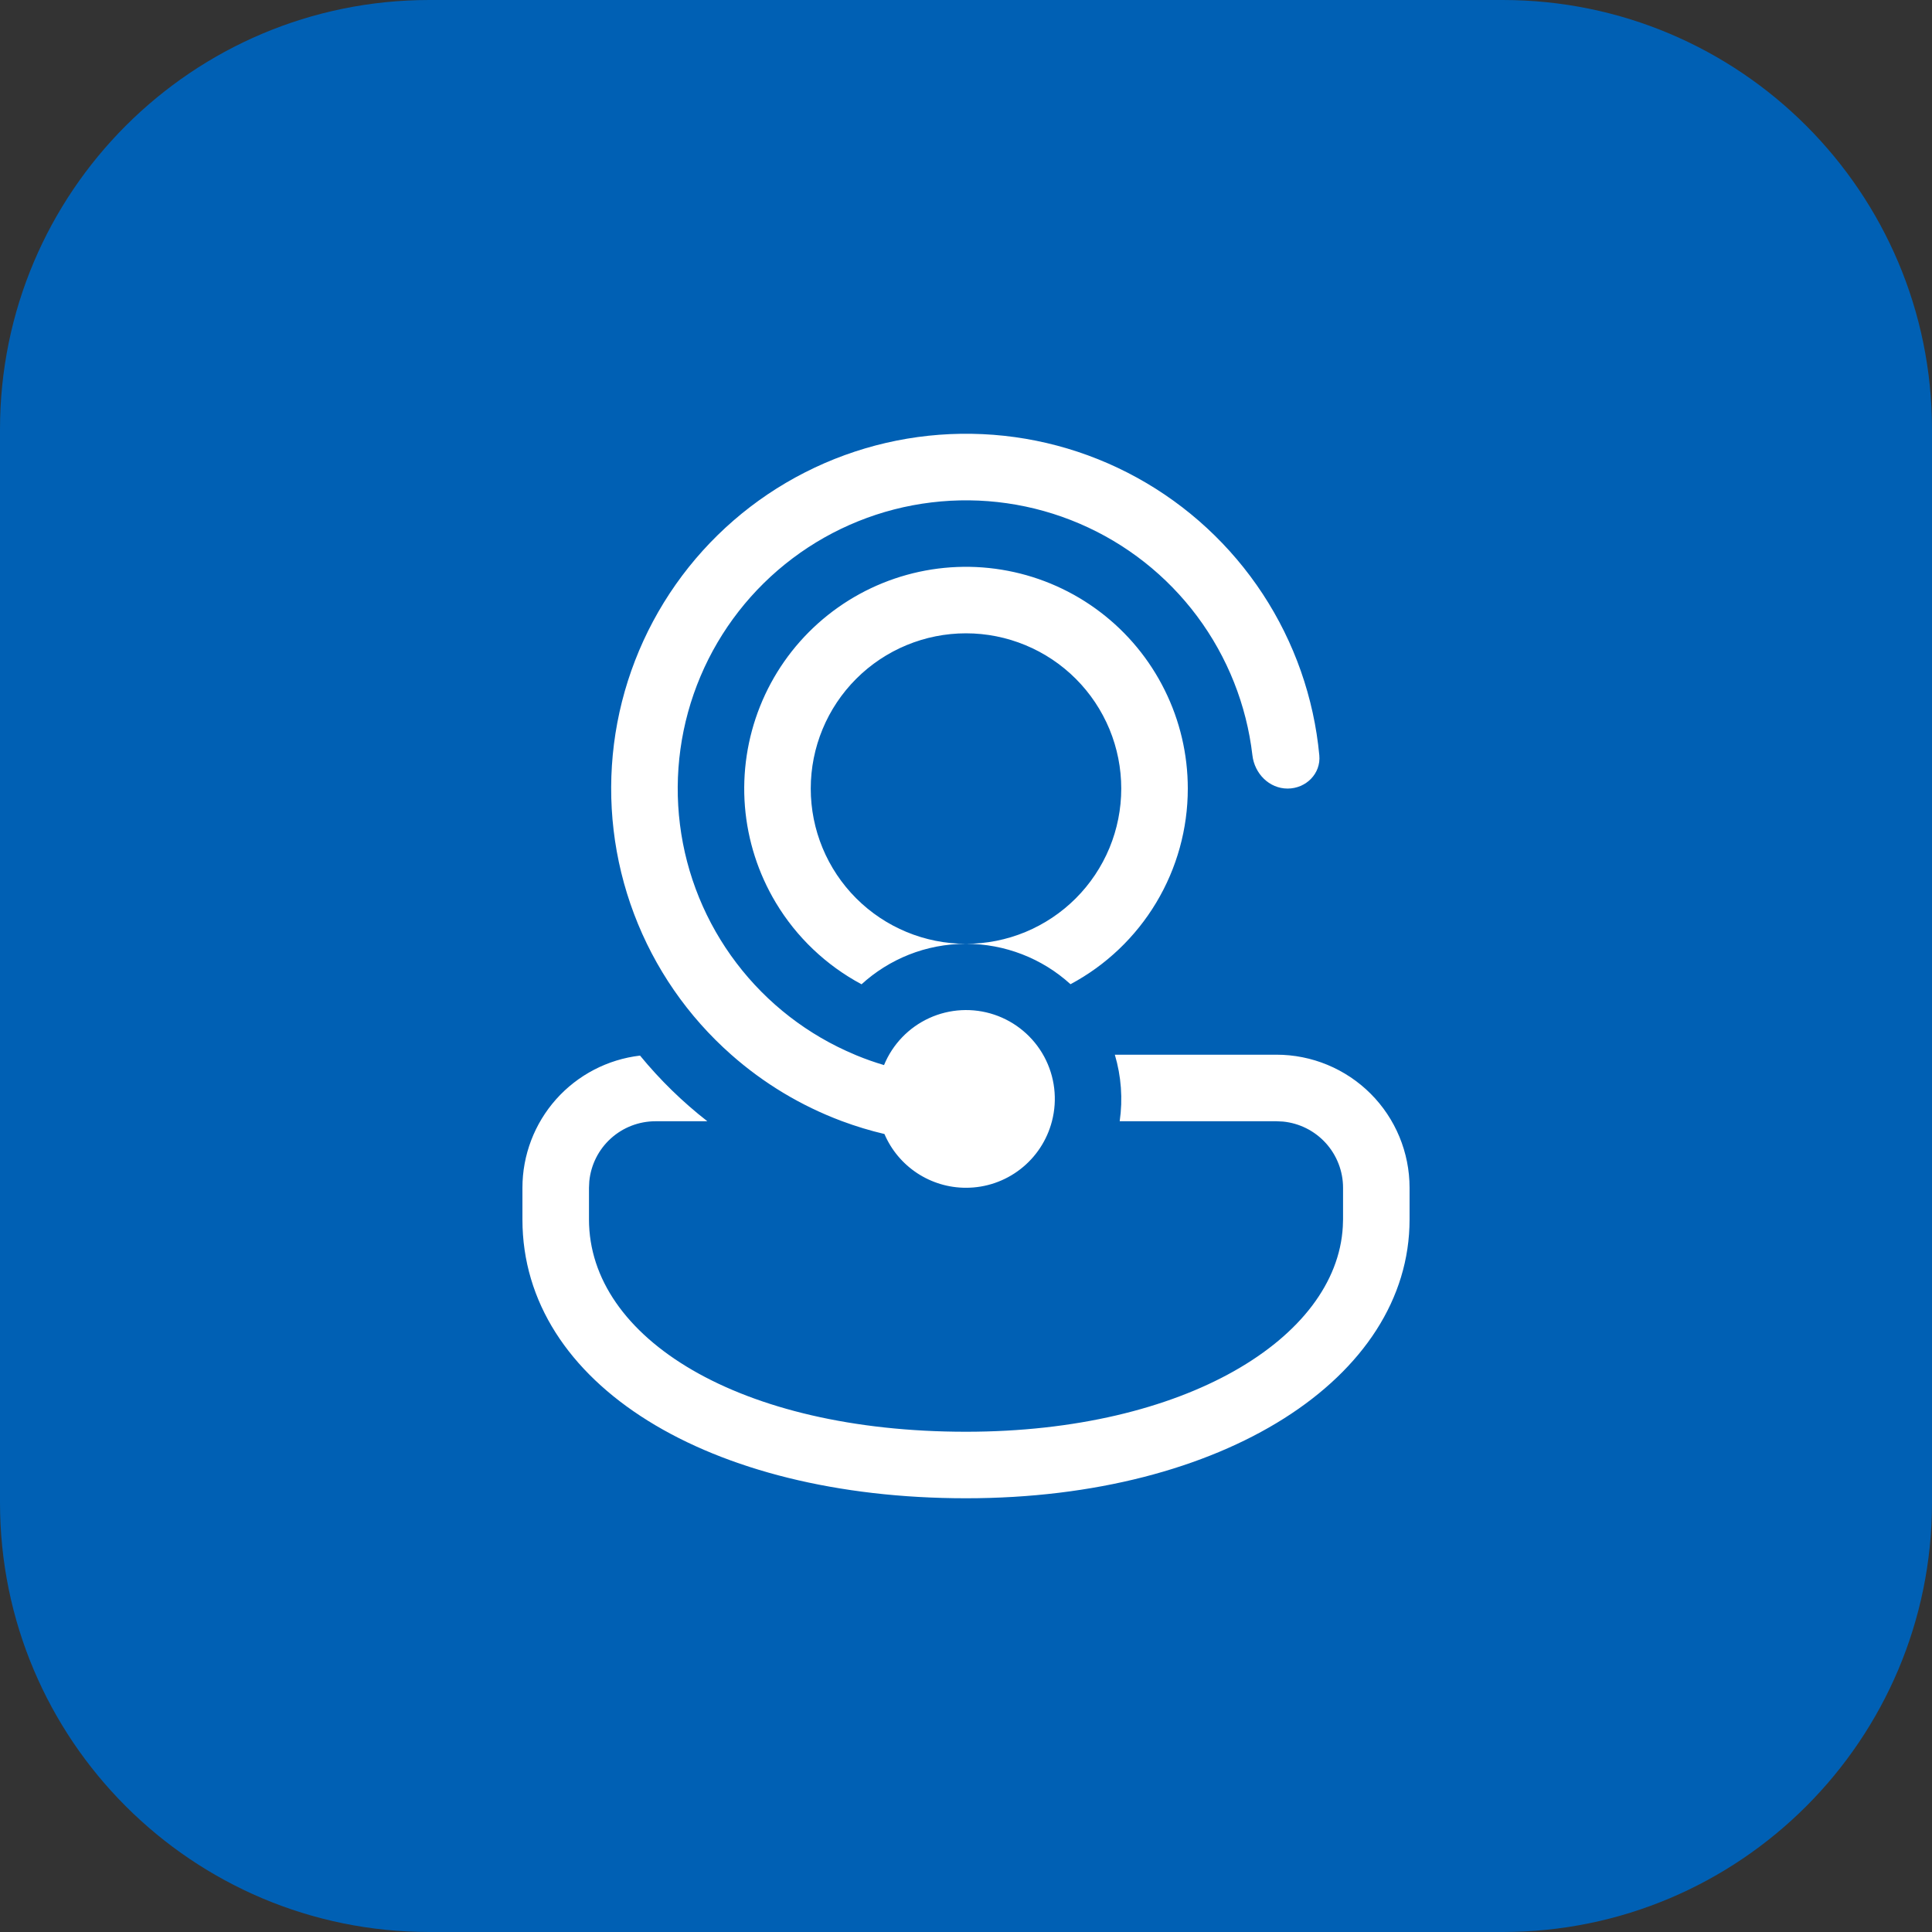 <svg width="56" height="56" viewBox="0 0 56 56" fill="none" xmlns="http://www.w3.org/2000/svg">
<rect x="0" y="0" width="56" height="56" fill="#333333" stroke="none"/>
<g clip-path="url(#clip0_793_19851)">
<path d="M43.556 0H12.444C5.572 0 0 5.572 0 12.444V43.556C0 50.428 5.572 56 12.444 56H43.556C50.428 56 56 50.428 56 43.556V12.444C56 5.572 50.428 0 43.556 0Z" fill="#0060B4"/>
<path d="M28 34.428C27.497 34.429 27.005 34.281 26.584 34.004C26.164 33.727 25.834 33.333 25.636 32.87C25.221 32.772 24.813 32.649 24.413 32.5L24.391 32.492C23.218 32.052 22.135 31.401 21.196 30.571C19.938 29.461 18.97 28.061 18.378 26.491C17.785 24.921 17.586 23.23 17.796 21.566C18.007 19.901 18.622 18.314 19.587 16.941C20.552 15.569 21.838 14.453 23.334 13.692C24.829 12.931 26.488 12.547 28.165 12.574C29.843 12.6 31.488 13.037 32.958 13.846C34.428 14.655 35.678 15.811 36.599 17.213C37.52 18.616 38.084 20.222 38.241 21.893C38.291 22.424 37.855 22.857 37.322 22.857C36.789 22.857 36.364 22.424 36.302 21.894C36.132 20.433 35.579 19.042 34.7 17.863C33.82 16.683 32.644 15.757 31.292 15.178C29.939 14.598 28.458 14.386 26.997 14.563C25.537 14.739 24.148 15.299 22.973 16.184C21.798 17.069 20.877 18.249 20.304 19.604C19.731 20.959 19.526 22.442 19.709 23.901C19.892 25.361 20.458 26.747 21.349 27.918C22.239 29.089 23.423 30.004 24.781 30.571L24.832 30.593C25.089 30.699 25.353 30.792 25.624 30.872C25.872 30.269 26.34 29.782 26.933 29.51C27.526 29.239 28.2 29.203 28.819 29.41C29.437 29.617 29.954 30.051 30.265 30.625C30.575 31.199 30.656 31.869 30.491 32.5C30.348 33.052 30.026 33.541 29.575 33.89C29.125 34.239 28.57 34.429 28 34.428ZM19 32.5H20.503C19.784 31.94 19.13 31.302 18.552 30.597C17.613 30.707 16.747 31.158 16.118 31.864C15.49 32.571 15.143 33.483 15.143 34.428V35.348C15.143 40.128 20.556 43.428 28 43.428C35.444 43.428 40.857 39.947 40.857 35.348V34.428C40.857 33.406 40.451 32.424 39.728 31.701C39.004 30.978 38.023 30.571 37 30.571H32.314C32.5 31.196 32.548 31.854 32.455 32.5H37L37.187 32.509C37.664 32.555 38.106 32.778 38.428 33.132C38.75 33.487 38.929 33.949 38.929 34.428V35.348L38.922 35.555C38.742 38.795 34.334 41.5 28 41.5C21.429 41.5 17.072 38.786 17.072 35.348V34.428L17.081 34.242C17.127 33.765 17.349 33.322 17.704 33C18.059 32.678 18.521 32.5 19 32.5ZM34.429 22.857C34.429 24.022 34.113 25.164 33.514 26.163C32.915 27.162 32.056 27.98 31.029 28.528C30.201 27.774 29.12 27.357 28 27.357C28.591 27.357 29.176 27.241 29.722 27.015C30.268 26.788 30.764 26.457 31.182 26.039C31.6 25.621 31.931 25.125 32.158 24.579C32.384 24.033 32.5 23.448 32.5 22.857C32.5 22.266 32.384 21.681 32.158 21.135C31.931 20.589 31.6 20.093 31.182 19.675C30.764 19.257 30.268 18.926 29.722 18.7C29.176 18.474 28.591 18.357 28 18.357C26.807 18.357 25.662 18.831 24.818 19.675C23.974 20.519 23.5 21.664 23.5 22.857C23.5 24.051 23.974 25.195 24.818 26.039C25.662 26.883 26.807 27.357 28 27.357C26.833 27.357 25.771 27.802 24.972 28.53C23.946 27.981 23.087 27.165 22.488 26.166C21.979 25.317 21.672 24.361 21.592 23.374C21.513 22.387 21.663 21.394 22.03 20.474C22.397 19.554 22.972 18.731 23.71 18.07C24.448 17.409 25.328 16.928 26.283 16.663C27.238 16.398 28.241 16.358 29.213 16.545C30.186 16.732 31.103 17.141 31.891 17.741C32.68 18.34 33.319 19.114 33.759 20.002C34.2 20.889 34.429 21.866 34.429 22.857Z" fill="white"/>
</g>
<defs>
<clipPath id="clip0_793_19851">
<rect width="56" height="56" fill="white"/>
</clipPath>
</defs>
</svg>
